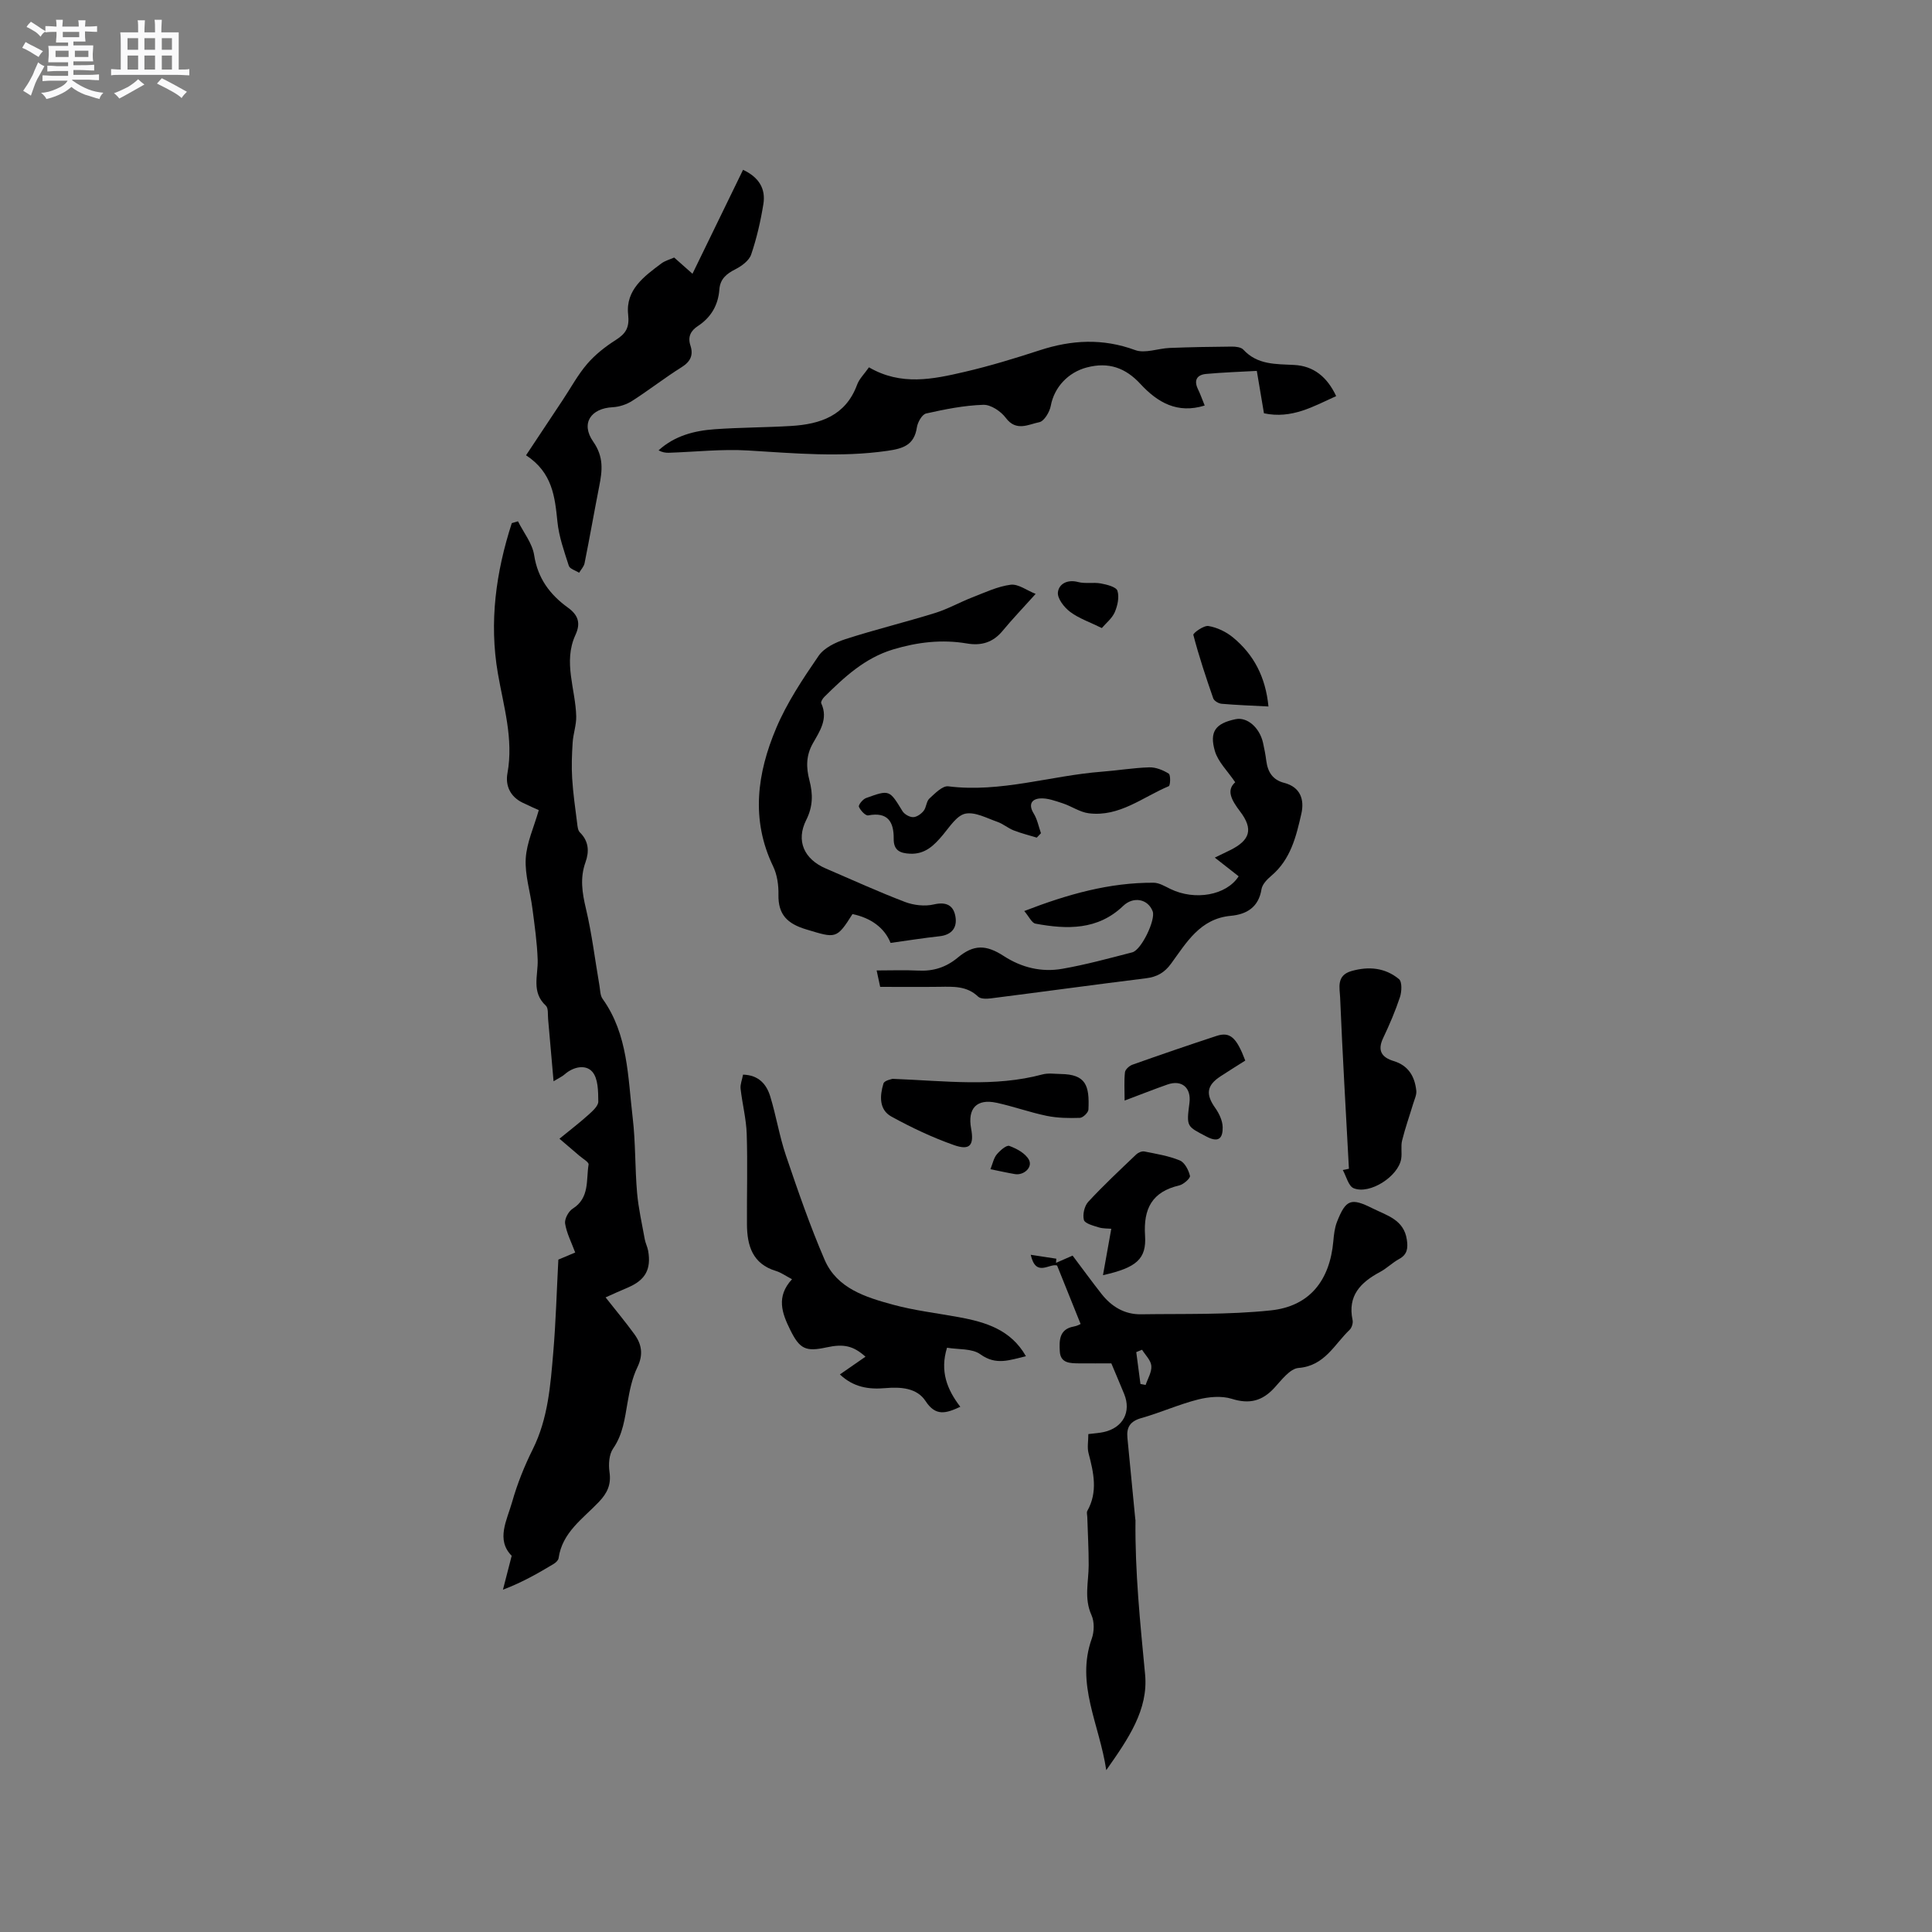 <svg enable-background="new 0 0 400 400" viewBox="0 0 400 400" xmlns="http://www.w3.org/2000/svg"><rect x="0" y="0" width="400" height="400" fill="#808080" stroke="none"/><path d="m6.8 9.5c.6.3 1.3.7 2.1 1.1-.4.4-.7.8-.9 1.2-.7-.4-1.3-.8-1.8-1.1s-1.1-.6-1.6-.8c.2-.4.5-.8.7-1.2.4.2.8.5 1.5.8zm.9 6.9c-.3.6-.5 1.1-.7 1.7s-.4 1.1-.6 1.7c-.6-.4-1.1-.7-1.6-1 .7-1 1.2-1.8 1.5-2.4.3-.5.6-1.1.8-1.7.3-.6.5-1.2.8-1.8.3.3.8.6 1.3.8-.7 1.3-1.2 2.2-1.5 2.7zm.1-11c.4.3 1 .7 1.7 1.1-.5.2-.8.6-1.1 1.1-.5-.6-1-1-1.4-1.2s-.9-.6-1.5-.8c.2-.4.5-.7.9-1.1.5.3.9.6 1.4.9zm10.5 13.1c1 .4 2 .6 3.1.7-.4.4-.7.8-.8 1.3-.9-.2-1.9-.6-3-.9-1-.4-2-.9-2.8-1.6-.5.4-1.1.9-1.9 1.3s-1.9.9-3.3 1.2c-.1-.3-.5-.8-1.1-1.3 1 0 2.1-.3 3.2-.8 1.2-.5 1.9-1 2.3-1.7h-3.2c-.4 0-1 0-2 .1v-1.2c1 0 1.7.1 2 .1h3.3v-1h-2.3c-.2 0-.9 0-2 .1v-1.2c1.2 0 1.9.1 2 .1h2.3v-.8h-4.1c0-.7.1-1.2.1-1.6 0-.5 0-1.1-.1-1.8h4.1v-.7h-2.5c0-.6.1-1.1.1-1.6v-.6h-.5c-.4 0-1 0-1.8.1v-1.3c1.2 0 1.9.1 2.1.1h.2c0-.3 0-.8-.1-1.4h1.4c0 .6-.1 1-.1 1.4h3.4c0-.4 0-.8-.1-1.3h1.5c0 .4-.1.9-.1 1.3.7 0 1.5 0 2.5-.1v1.2c-1 0-1.8-.1-2.5-.1v.6c0 .3 0 .8.1 1.5h-2.5v.8h4.1c0 .7-.1 1.3-.1 1.8s0 1 .1 1.5h-4.1v.8h1.4c.8 0 1.8 0 2.9-.1v1.2c-1 0-1.9-.1-2.8-.1h-1.5v1h3.2c.3 0 1 0 2.1-.1v1.2c-1.1 0-1.8-.1-2.1-.1h-3.4l-.1.1c1.4 1 2.4 1.5 3.4 1.9zm-4.1-6.7v-1.3h-2.7v1.3zm2.2-4.1v-1.1h-3.4v1.1zm1.9 4.1v-1.3h-2.8v1.3z" fill="#fafafb"/><path d="m37 6.7v2.3 5.4c1 0 1.8 0 2.2-.1v1.3c-.6 0-1.5-.1-2.5-.1h-11.9c-.7 0-1.3 0-1.8.1v-1.3c.5 0 1.1.1 2 .1v-5.2c0-1 0-1.8-.1-2.5h3.7c0-1.3 0-2.1-.1-2.5h1.5c0 .4-.1 1.3-.1 2.5h2.2c0-1.2 0-2.1-.1-2.6h1.5c0 .4-.1 1.3-.1 2.6zm-12.3 13.7c-.3-.4-.7-.8-1.1-1.1 1.1-.4 2.1-.9 2.9-1.3.8-.5 1.5-1 2.1-1.6.4.4.9.8 1.3 1.1-2.5 1.4-4.2 2.4-5.2 2.9zm3.9-10.1v-2.4h-2.2v2.4zm0 4.1v-2.9h-2.2v2.9zm3.5-4.1v-2.4h-2.2v2.4zm0 4.1v-2.9h-2.2v2.9zm.4 2.9 1-1.1c.6.3 1.4.7 2.5 1.3s2 1.1 2.7 1.5c-.4.4-.8.8-1.1 1.3-.8-.8-2.5-1.7-5.1-3zm3.1-7v-2.4h-2.1v2.4zm0 4.1v-2.9h-2.1v2.9z" fill="#fafafb"/><g fill="#000001"><path d="m125.38 268.61c2.09 2.66 4.12 5.08 5.97 7.63 1.52 2.09 1.87 4.23.62 6.82-1.09 2.24-1.61 4.82-2.04 7.31-.58 3.33-.96 6.59-2.99 9.53-.85 1.23-.98 3.28-.75 4.86.38 2.6-.45 4.36-2.21 6.21-3.3 3.47-7.58 6.29-8.33 11.63-.06.43-.56.91-.98 1.17-3.25 1.95-6.53 3.84-10.54 5.36.57-2.21 1.14-4.42 1.81-7.02-3.3-3.33-.98-7.37.1-11.17 1.06-3.75 2.54-7.43 4.28-10.92 3.16-6.36 3.65-13.22 4.23-20.05.53-6.24.7-12.51 1.05-19.18 1-.42 2.53-1.06 3.49-1.47-.78-2.1-1.77-3.99-2.09-5.99-.15-.94.69-2.53 1.56-3.08 3.56-2.24 2.77-5.94 3.3-9.15.08-.49-1.22-1.22-1.9-1.81-1.3-1.13-2.61-2.23-4.13-3.53 2.34-1.91 4.25-3.37 6.03-4.98.84-.76 2.02-1.81 2.01-2.72-.02-2.1-.02-4.75-1.23-6.15-1.35-1.57-3.9-1.09-5.73.52-.53.47-1.22.77-2.3 1.43-.4-4.56-.75-8.72-1.13-12.88-.09-.95.08-2.26-.46-2.76-3.06-2.82-1.59-6.25-1.7-9.52-.12-3.55-.63-7.08-1.09-10.61-.44-3.46-1.58-6.93-1.38-10.34.19-3.29 1.7-6.5 2.7-10.02-.75-.34-2.09-.92-3.39-1.56-2.53-1.24-3.56-3.53-3.1-6.06 1.3-7.13-.8-13.84-1.98-20.69-1.84-10.64-.39-20.99 2.88-31.11.43-.13.85-.25 1.28-.38 1.16 2.33 2.97 4.56 3.35 7 .74 4.82 3.27 8.18 6.99 10.87 2.14 1.55 2.69 3.21 1.56 5.66-2.59 5.62.03 11.23.16 16.86.04 1.8-.63 3.61-.74 5.43-.16 2.46-.25 4.94-.1 7.4.19 3.1.64 6.19 1.03 9.28.08.66.15 1.5.57 1.91 1.86 1.83 1.95 3.98 1.16 6.18-1.17 3.26-.69 6.32.09 9.6 1.24 5.24 1.88 10.62 2.8 15.94.16.93.14 2.04.65 2.74 5.3 7.4 5.22 16.17 6.23 24.61.61 5.14.46 10.37.91 15.54.28 3.23 1.02 6.42 1.59 9.62.15.83.57 1.61.71 2.43.65 3.82-.6 6.03-4.18 7.56-1.53.64-3.03 1.33-4.64 2.05z"/><path d="m225.33 296.91c1.37-.17 2.32-.22 3.23-.43 3.95-.89 5.69-4.18 4.19-7.86-.84-2.06-1.72-4.1-2.66-6.35-2.2 0-4.42.02-6.64 0-1.84-.02-3.9.02-4.03-2.49-.12-2.2-.17-4.6 2.91-5.14.7-.12 1.35-.5 1.4-.52-1.64-4.08-3.23-8.03-4.87-12.11-1.64-.5-4.37 2.53-5.46-2.22 2.04.31 3.67.56 5.3.81-.02.29-.04.57-.06.86 1.13-.49 2.26-.99 3.43-1.5 2.04 2.71 3.96 5.35 5.97 7.91 2.07 2.64 4.78 4.29 8.18 4.24 8.97-.13 18 .13 26.9-.81 8.04-.85 12.2-6.21 12.93-14.31.12-1.35.27-2.77.76-4.02 1.84-4.67 2.91-5.02 7.35-2.8 2.98 1.49 6.5 2.34 7.11 6.49.26 1.73.13 3.07-1.61 4.01-1.39.76-2.54 1.93-3.94 2.68-4.02 2.15-6.76 4.91-5.68 9.97.13.61-.17 1.58-.62 2.01-3.18 3.03-5.15 7.46-10.57 7.89-1.78.14-3.52 2.5-5 4.11-2.51 2.74-5.17 3.43-8.82 2.28-2.12-.66-4.76-.42-6.98.14-3.99 1.01-7.79 2.73-11.76 3.85-2.29.65-3.09 1.89-2.87 4.09.55 5.58 1.08 11.17 1.62 16.75.01.11.05.21.05.31-.12 10.7.98 21.3 1.99 31.93.69 7.28-3.46 13.31-8.04 19.81-1.42-9.55-6.36-17.83-3-27.23.52-1.46.56-3.5-.06-4.87-1.57-3.46-.59-6.87-.58-10.32.01-3.34-.19-6.67-.29-10.01-.01-.41-.17-.92 0-1.23 2.24-3.97 1.31-7.96.25-12.01-.29-1.14-.03-2.47-.03-3.91zm11.12-17.46c-.4.16-.8.33-1.2.49.29 2.2.58 4.4.87 6.6.36.07.71.13 1.07.2.44-1.32 1.29-2.67 1.18-3.95-.09-1.16-1.23-2.23-1.92-3.34z"/><path d="m179.91 76.05c6.66 3.88 13.27 2.46 19.77.95 5.25-1.22 10.42-2.8 15.55-4.47 6.63-2.17 13.08-2.52 19.79-.05 2.04.75 4.72-.34 7.12-.44 4.29-.17 8.58-.25 12.87-.28.82-.01 1.93.11 2.41.63 2.92 3.17 6.7 2.97 10.51 3.17 4.05.2 6.85 2.49 8.71 6.45-4.72 2.13-9.17 4.78-14.95 3.56-.47-2.78-.95-5.66-1.48-8.78-3.58.2-7.05.31-10.5.63-1.83.17-2.6 1.24-1.7 3.12.54 1.12.95 2.3 1.41 3.42-5.65 1.76-9.76-.63-13.3-4.46-3.07-3.33-6.58-4.62-11.12-3.42-3.81 1-6.73 4.05-7.45 7.95-.24 1.28-1.38 3.19-2.38 3.38-2.22.44-4.76 2.01-6.92-.88-1.01-1.36-3.1-2.77-4.66-2.72-3.97.13-7.95.92-11.85 1.8-.84.19-1.75 1.81-1.91 2.88-.55 3.67-2.85 4.38-6.1 4.85-9.65 1.39-19.21.51-28.84-.07-5.45-.33-10.95.29-16.43.47-.67.02-1.35-.09-2.11-.5 3.31-3.01 7.37-4.07 11.61-4.37 5.28-.38 10.58-.36 15.86-.68 6.01-.37 11.24-2.11 13.61-8.48.44-1.25 1.5-2.26 2.48-3.66z"/><path d="m212.41 280.79c-3.34.78-6.18 1.96-9.42-.39-1.74-1.26-4.61-.97-6.92-1.37-1.51 4.88.02 8.68 2.75 12.23-2.94 1.36-5.08 2.05-7.19-1.18-1.8-2.76-5.18-2.96-8.38-2.68-3.37.29-6.53-.16-9.36-2.84 1.88-1.3 3.58-2.48 5.3-3.67-2.51-2.25-4.49-2.71-8.06-1.93-4.32.94-5.56.35-7.52-3.62-1.7-3.44-2.98-6.88.37-10.49-1.33-.7-2.27-1.39-3.33-1.71-4.86-1.47-5.97-5.24-6-9.64-.04-6.24.15-12.49-.05-18.72-.1-3.14-.92-6.25-1.27-9.38-.1-.88.31-1.82.51-2.91 3.23.09 4.85 1.98 5.62 4.48 1.24 4.03 1.9 8.25 3.25 12.24 2.47 7.28 4.98 14.57 8.02 21.62 2.56 5.93 8.48 7.74 14.11 9.28 4.47 1.22 9.14 1.76 13.71 2.6 5.51 1.02 10.72 2.56 13.86 8.08z"/><path d="m251.51 177.56c1.3-.63 2.24-1.09 3.19-1.55 4.1-2.04 4.86-4.32 2.03-8.03-1.83-2.41-2.85-4.39-.99-6.02-1.59-2.35-3.55-4.21-4.21-6.46-1.19-4.07.18-5.74 4.28-6.6 2.37-.5 4.95 1.68 5.68 4.86.28 1.24.52 2.49.68 3.75.3 2.3 1.3 3.95 3.69 4.57 3.4.87 4.23 3.49 3.57 6.4-1.07 4.71-2.22 9.48-6.23 12.85-.86.73-1.86 1.76-2.02 2.77-.59 3.75-3.1 5.21-6.36 5.51-6.37.59-9.16 5.53-12.36 9.9-1.37 1.88-2.93 2.75-5.18 3.03-10.71 1.33-21.41 2.8-32.12 4.16-.87.11-2.12.15-2.65-.36-2.35-2.25-5.17-2.07-8.04-2.03-4.02.05-8.04.01-12.24.01-.26-1.24-.5-2.34-.73-3.4 2.99 0 5.81-.11 8.62.03 3.12.16 5.75-.67 8.19-2.7 3.28-2.73 5.85-2.69 9.5-.32 3.71 2.41 7.84 3.4 12.12 2.65 4.88-.85 9.69-2.17 14.5-3.41 1.89-.49 4.87-6.75 4.22-8.49-.98-2.59-4.01-3.14-6.11-1.12-5.27 5.05-11.65 4.88-18.16 3.67-.77-.14-1.33-1.46-2.32-2.61 9.08-3.51 17.67-5.91 26.79-5.86 1.17.01 2.37.76 3.49 1.3 5.03 2.44 11.56 1.34 14.11-2.63-1.52-1.19-3.08-2.4-4.94-3.87z"/><path d="m214.42 122.96c-2.67 2.97-4.85 5.24-6.85 7.66-1.97 2.39-4.4 3.11-7.34 2.61-5.22-.89-10.29-.29-15.36 1.24-5.83 1.77-10.06 5.71-14.21 9.82-.34.33-.76 1.03-.63 1.32 1.5 3.23-.34 5.82-1.75 8.32-1.43 2.54-1.38 5.01-.7 7.61.74 2.83.76 5.4-.66 8.23-2.18 4.34-.42 8.13 4.07 10.05 5.45 2.34 10.85 4.81 16.38 6.92 1.82.69 4.11.95 5.98.51 2.6-.6 4.06.21 4.46 2.5.4 2.28-.73 3.81-3.29 4.09-3.29.36-6.55.88-10.14 1.38-1.25-3.14-4.09-5.18-7.88-5.97-3.31 5.24-3.45 5.02-9.59 3.17-3.88-1.17-5.82-3.04-5.74-7.18.04-1.96-.26-4.13-1.1-5.87-4.67-9.69-3.3-19.31.63-28.61 2.23-5.29 5.51-10.2 8.78-14.97 1.14-1.66 3.51-2.8 5.55-3.46 6.12-1.98 12.39-3.5 18.54-5.41 2.66-.82 5.13-2.23 7.73-3.24 2.61-1.01 5.24-2.27 7.96-2.62 1.58-.19 3.37 1.2 5.16 1.9z"/><path d="m153.84 35.16c3.36 1.57 4.71 3.98 4.21 7.09-.57 3.53-1.38 7.07-2.53 10.45-.43 1.26-1.97 2.39-3.27 3.05-1.84.93-3.15 2.01-3.31 4.16-.24 3.26-1.72 5.8-4.46 7.6-1.48.97-2.13 2.22-1.53 4.04.63 1.93.04 3.3-1.81 4.46-3.5 2.19-6.76 4.75-10.24 6.98-1.17.75-2.68 1.25-4.05 1.32-4.51.22-6.68 3.34-4.03 7.13 2.22 3.18 1.88 6.01 1.24 9.25-1.04 5.3-1.97 10.62-3.03 15.91-.14.71-.74 1.32-1.13 1.98-.73-.47-1.92-.79-2.13-1.43-.96-2.99-2.05-6.03-2.36-9.13-.53-5.17-1.03-10.19-6.5-13.76 2.65-3.99 5.12-7.71 7.59-11.43 1.67-2.51 3.12-5.22 5.07-7.49 1.66-1.93 3.76-3.58 5.92-4.95 2.11-1.34 2.86-2.59 2.56-5.3-.55-5.08 3.31-7.88 6.9-10.56.74-.55 1.71-.8 2.63-1.21 1.2 1.07 2.37 2.1 3.79 3.36 3.53-7.26 6.93-14.26 10.47-21.52z"/><path d="m279.28 241.98c-.63-11.81-1.33-23.62-1.82-35.44-.08-1.97-.84-4.58 2.33-5.49 3.6-1.03 6.99-.7 9.85 1.66.67.55.58 2.58.21 3.72-.96 2.9-2.18 5.74-3.49 8.5-1.24 2.61-.27 4 2.19 4.75 3.06.93 4.37 3.21 4.68 6.15.09.84-.37 1.76-.63 2.63-.77 2.56-1.67 5.08-2.31 7.67-.3 1.2.01 2.55-.19 3.79-.57 3.61-6.48 7.46-9.84 6.09-1.08-.44-1.52-2.47-2.25-3.77.41-.07.84-.17 1.27-.26z"/><path d="m214.65 173.42c-1.6-.49-3.23-.89-4.79-1.5-1.17-.46-2.17-1.35-3.35-1.76-2.19-.76-4.62-2.11-6.64-1.7-1.78.37-3.24 2.71-4.63 4.37-1.83 2.18-3.68 4.07-6.84 3.92-2.08-.1-3.4-.69-3.37-3.11.04-3.47-1.21-5.6-5.28-4.82-.55.1-1.61-1.02-1.92-1.79-.15-.37.8-1.56 1.47-1.8 4.88-1.77 4.85-1.7 7.55 2.71.4.65 1.46 1.25 2.21 1.24.74-.01 1.66-.66 2.17-1.3.57-.71.55-1.97 1.19-2.55 1.15-1.06 2.72-2.68 3.91-2.53 10.86 1.36 21.2-2.22 31.81-3.03 3.27-.25 6.52-.8 9.8-.9 1.35-.04 2.86.57 4.03 1.3.42.26.35 2.46.01 2.6-5.39 2.26-10.22 6.41-16.56 5.61-1.85-.23-3.56-1.46-5.39-2.06-1.54-.5-3.18-1.13-4.73-1.01-1.77.14-2.41 1.3-1.27 3.14.74 1.2 1.01 2.7 1.49 4.06-.29.32-.58.61-.87.91z"/><path d="m184.79 223.36c11.04.43 21.09 1.76 31.03-.91 1.19-.32 2.53-.11 3.8-.09 5.22.07 5.96 2.39 5.73 7.36-.03.63-1.13 1.69-1.76 1.72-2.29.08-4.63.04-6.86-.41-3.52-.72-6.92-1.97-10.44-2.72-4.08-.88-6 1.19-5.23 5.34.64 3.47-.24 4.59-3.55 3.43-4.46-1.57-8.79-3.62-12.94-5.9-2.63-1.44-2.42-4.35-1.66-6.85.21-.66 1.76-.91 1.88-.97z"/><path d="m228.36 264.01c.64-3.59 1.18-6.56 1.72-9.61-.74-.07-1.73-.01-2.61-.29-1.12-.35-2.86-.79-3.06-1.53-.3-1.13.11-2.91.91-3.77 3.16-3.41 6.57-6.6 9.94-9.81.4-.38 1.16-.7 1.67-.6 2.48.5 5.02.9 7.34 1.86 1.01.42 1.82 1.99 2.1 3.19.11.48-1.32 1.77-2.22 1.98-5.62 1.31-7.44 4.8-7.08 10.37.32 4.85-1.74 6.65-8.71 8.21z"/><path d="m257.82 219.58c-1.78 1.13-3.48 2.18-5.14 3.27-2.88 1.89-3.08 3.73-1.07 6.55.8 1.13 1.5 2.62 1.53 3.95.04 2.04-.62 3.4-3.32 1.98-4.11-2.16-4.21-1.97-3.56-6.96.41-3.17-1.58-4.88-4.56-3.83-2.77.97-5.51 2.06-8.86 3.32 0-2.21-.13-4.05.07-5.86.07-.59.91-1.34 1.56-1.57 5.77-2.05 11.57-4.04 17.39-5.95 2.78-.91 4.12.24 5.96 5.1z"/><path d="m262.62 146.27c-3.43-.18-6.57-.29-9.69-.56-.63-.05-1.56-.6-1.74-1.12-1.51-4.34-2.96-8.7-4.12-13.14-.1-.36 2.15-2 3.12-1.84 1.78.29 3.66 1.19 5.07 2.35 4.32 3.55 6.77 8.21 7.36 14.31z"/><path d="m228.12 130.03c-2.49-1.23-4.75-1.99-6.56-3.35-1.24-.93-2.68-2.78-2.53-4.05.19-1.72 1.94-2.72 4.17-2.13 1.5.4 3.19.01 4.73.3 1.24.23 3.16.71 3.42 1.51.42 1.31.03 3.1-.56 4.46-.58 1.29-1.83 2.27-2.67 3.26z"/><path d="m205.06 242.07c.47-1.17.67-2.29 1.31-3.06.67-.81 2.01-1.98 2.6-1.76 1.53.56 3.31 1.52 4.04 2.84.87 1.57-1.03 3.32-2.91 2.99-1.64-.28-3.27-.65-5.04-1.01z"/></g></svg>